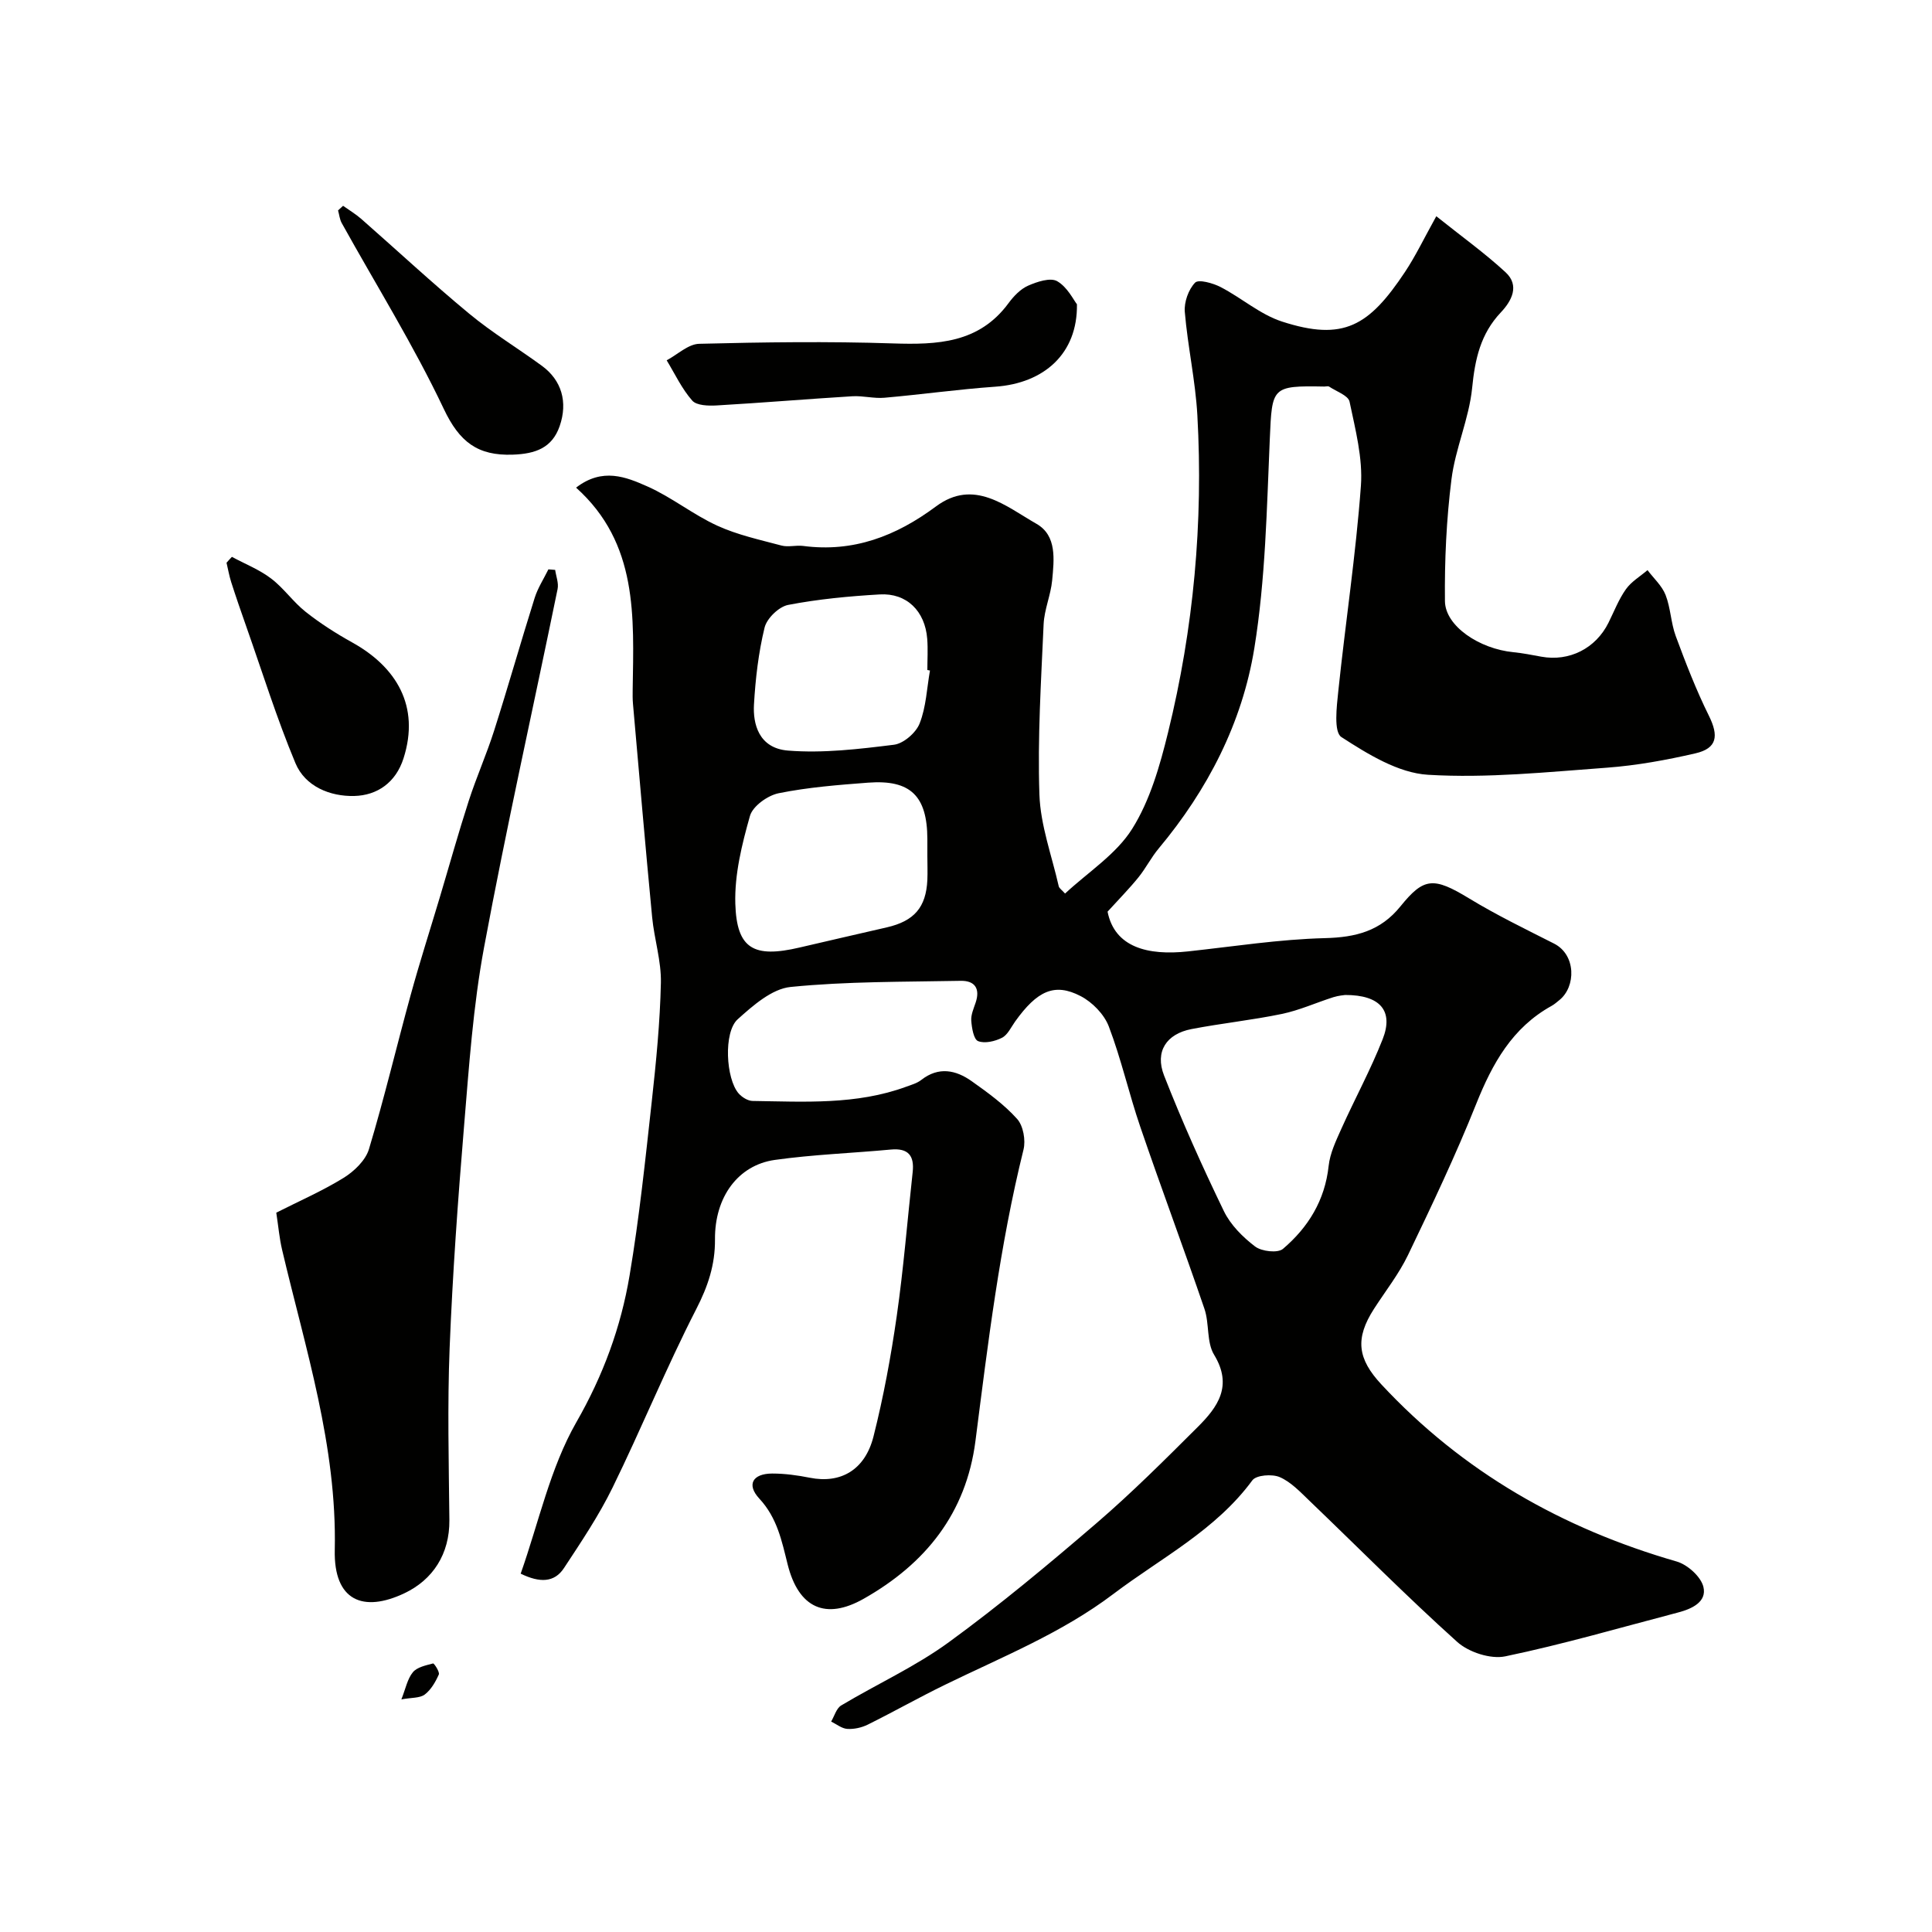 <svg enable-background="new 0 0 400 400" viewBox="0 0 400 400" xmlns="http://www.w3.org/2000/svg"><g fill="#010100"><path d="m107.8 325.81c3.74-10.58 6.09-21.85 11.52-31.34 5.57-9.72 9.23-19.69 11.03-30.41 2.01-11.92 3.26-23.98 4.59-36 .9-8.17 1.71-16.38 1.89-24.58.1-4.51-1.37-9.03-1.81-13.57-1.41-14.72-2.67-29.46-3.97-44.19-.09-.99-.07-2-.06-3 .22-15.02 1.15-30.22-11.72-41.76 5.47-4.22 10.36-2.2 14.74-.26 5.04 2.23 9.46 5.83 14.48 8.13 4.19 1.92 8.82 2.92 13.31 4.12 1.4.37 3.01-.11 4.48.08 10.39 1.37 19.23-2.03 27.49-8.17 7.88-5.86 14.47-.03 20.82 3.59 4.28 2.44 3.64 7.45 3.25 11.7-.29 3.06-1.63 6.04-1.77 9.09-.52 11.75-1.27 23.54-.87 35.27.22 6.37 2.57 12.66 4 18.98.1.42.62.74 1.31 1.51 4.76-4.43 10.58-8.12 13.89-13.39 3.7-5.89 5.74-13.07 7.43-19.95 5.3-21.56 7.31-43.52 6.07-65.69-.4-7.16-2-14.24-2.6-21.4-.17-2.01.76-4.63 2.13-6.05.71-.74 3.7.09 5.3.92 4.31 2.23 8.16 5.66 12.68 7.13 12.78 4.15 18.04.91 25.47-10.25 2.23-3.35 3.97-7.03 6.49-11.55 5.33 4.26 10.09 7.67 14.35 11.61 2.96 2.74 1.25 5.93-.98 8.29-4.22 4.46-5.36 9.69-5.95 15.66-.64 6.38-3.48 12.52-4.28 18.91-1.05 8.34-1.44 16.81-1.35 25.21.05 5.18 7.15 9.9 14.17 10.58 1.94.19 3.87.58 5.79.93 5.79 1.05 11.24-1.7 13.89-7.01 1.17-2.35 2.12-4.85 3.62-6.96 1.12-1.58 2.95-2.65 4.47-3.95 1.28 1.7 2.99 3.23 3.74 5.14 1.05 2.69 1.1 5.78 2.1 8.5 2.07 5.59 4.23 11.18 6.87 16.51 2.06 4.17 1.72 6.74-2.78 7.78-6.02 1.39-12.16 2.51-18.31 2.97-12.34.9-24.77 2.21-37.06 1.47-6.18-.37-12.48-4.28-17.94-7.81-1.61-1.04-.98-6.27-.64-9.51 1.48-14.17 3.64-28.29 4.68-42.49.42-5.74-1.15-11.69-2.35-17.44-.27-1.28-2.73-2.12-4.22-3.11-.23-.15-.65-.02-.99-.02-10.93-.2-10.83.09-11.3 10.81-.63 14.48-.89 29.09-3.2 43.34-2.5 15.45-9.65 29.33-19.8 41.48-1.56 1.86-2.67 4.1-4.2 5.99-1.87 2.31-3.96 4.43-6.39 7.1 1.46 7.38 8.32 9.13 16.63 8.23 9.45-1.02 18.9-2.51 28.37-2.75 6.4-.16 11.5-1.46 15.63-6.57 4.84-5.98 6.82-6.16 14.23-1.65 5.66 3.44 11.66 6.35 17.58 9.35 4.58 2.32 4.56 8.92 1.1 11.7-.51.41-1.01.86-1.58 1.18-8.19 4.52-12.3 11.97-15.66 20.37-4.23 10.59-9.15 20.93-14.09 31.22-1.89 3.93-4.66 7.45-7.04 11.14-3.99 6.19-3.41 10.36 1.52 15.66 16.86 18.13 37.47 29.84 61.13 36.66 2.25.65 5.02 3.13 5.54 5.25.76 3.11-2.38 4.56-5.21 5.3-11.92 3.12-23.76 6.58-35.81 9.09-3.04.63-7.57-.85-9.95-2.99-10.49-9.43-20.43-19.48-30.62-29.25-1.89-1.81-3.81-3.87-6.13-4.87-1.57-.68-4.85-.43-5.66.66-7.61 10.36-18.88 16.05-28.77 23.53-10.7 8.1-22.97 13-34.84 18.79-5.4 2.63-10.64 5.6-16.03 8.27-1.26.62-2.83.97-4.22.88-1.15-.07-2.24-.98-3.35-1.52.68-1.14 1.08-2.74 2.09-3.34 7.4-4.43 15.36-8.04 22.28-13.09 10.58-7.71 20.67-16.14 30.61-24.68 7.28-6.26 14.1-13.08 20.91-19.87 4.15-4.13 7.32-8.52 3.39-14.97-1.58-2.6-.95-6.44-1.99-9.49-4.3-12.59-8.97-25.05-13.27-37.64-2.36-6.89-3.95-14.06-6.54-20.85-.96-2.51-3.42-5.03-5.85-6.28-5.38-2.79-8.98-1.09-13.53 5.26-.85 1.19-1.55 2.78-2.73 3.38-1.45.74-3.58 1.24-4.95.69-.91-.36-1.3-2.72-1.41-4.23-.09-1.22.5-2.52.91-3.75.97-2.9-.18-4.55-3.08-4.5-11.76.23-23.57.1-35.24 1.27-3.87.39-7.78 3.84-10.95 6.69-2.97 2.67-2.45 12.33.2 15.36.69.78 1.91 1.54 2.89 1.55 10.7.15 21.47.85 31.81-2.95 1.07-.39 2.24-.72 3.11-1.4 3.59-2.81 7.15-2.07 10.44.26 3.33 2.36 6.71 4.81 9.41 7.82 1.27 1.42 1.8 4.42 1.31 6.37-4.92 19.84-7.35 40.07-9.94 60.28-1.93 15.02-10.37 25.46-23.15 32.69-7.88 4.46-13.47 1.91-15.73-7.09-1.23-4.91-2.16-9.65-5.87-13.65-2.71-2.92-1.36-5.18 2.67-5.19 2.6 0 5.24.36 7.79.87 6.34 1.26 11.41-1.55 13.18-8.55 2.07-8.19 3.61-16.55 4.81-24.92 1.42-9.9 2.21-19.88 3.3-29.82.37-3.4-.92-4.99-4.5-4.66-8.02.75-16.09 1.03-24.05 2.15-7.61 1.08-12.45 7.69-12.38 16.45.04 5.26-1.45 9.7-3.87 14.42-6.21 12.1-11.35 24.75-17.34 36.98-2.84 5.8-6.48 11.22-10.04 16.63-2 3.07-5.06 3.09-8.98 1.18zm170.69-119.81c-.19.03-1.35.12-2.44.46-3.55 1.13-7 2.7-10.63 3.46-6.2 1.29-12.52 1.94-18.74 3.14-5.18 1-7.62 4.64-5.67 9.62 3.72 9.51 7.92 18.85 12.37 28.05 1.38 2.86 3.91 5.39 6.47 7.34 1.35 1.03 4.7 1.42 5.78.49 5.22-4.44 8.68-10.04 9.45-17.16.28-2.63 1.52-5.21 2.62-7.67 2.79-6.22 6.07-12.23 8.56-18.56 2.31-5.84-.45-9.19-7.77-9.17zm-86.49-28.8c0-1.17 0-2.33 0-3.5-.03-8.91-3.49-12.32-12.25-11.66-6.21.47-12.46.96-18.54 2.19-2.28.46-5.37 2.68-5.94 4.7-1.67 5.9-3.21 12.13-3.03 18.17.28 9.37 3.82 11.3 13.32 9.07 6.01-1.41 12.03-2.78 18.05-4.17 5.67-1.31 8.12-4.14 8.39-9.82.07-1.65 0-3.32 0-4.98zm.54-38.38c-.18-.03-.36-.06-.54-.1 0-2.16.14-4.33-.03-6.47-.45-5.74-4.25-9.51-9.84-9.18-6.35.37-12.72.97-18.95 2.17-1.92.37-4.41 2.78-4.88 4.69-1.27 5.2-1.89 10.6-2.2 15.96-.22 3.87.91 9.02 7.06 9.51 7.25.58 14.67-.31 21.93-1.21 1.98-.25 4.56-2.48 5.31-4.41 1.35-3.41 1.49-7.28 2.14-10.96z"/><path d="m57.2 251.07c4.77-2.42 9.56-4.5 13.96-7.22 2.17-1.35 4.53-3.61 5.23-5.94 3.18-10.56 5.72-21.32 8.65-31.96 1.85-6.73 3.99-13.39 5.99-20.08s3.87-13.42 6.02-20.07c1.58-4.89 3.69-9.62 5.25-14.52 2.91-9.13 5.52-18.36 8.4-27.5.65-2.06 1.88-3.94 2.84-5.9.47.04.93.07 1.4.11.19 1.33.76 2.74.5 3.98-5.07 24.73-10.61 49.36-15.22 74.17-2.27 12.2-3.12 24.7-4.15 37.1-1.27 15.27-2.37 30.57-2.98 45.88-.47 11.85-.17 23.73-.05 35.59.07 7.07-3.46 12.37-9.28 15.14-8.57 4.08-14.68 1.58-14.45-8.93.47-21.59-6.08-41.65-10.9-62.15-.56-2.34-.76-4.77-1.21-7.7z"/><path d="m222.97 63c.15 10.26-6.85 16.35-16.89 17.06-7.68.54-15.31 1.62-22.98 2.29-2.18.19-4.43-.44-6.62-.31-9.36.57-18.7 1.36-28.06 1.9-1.72.1-4.18.04-5.1-1-2.15-2.44-3.58-5.52-5.29-8.34 2.25-1.2 4.47-3.37 6.74-3.42 13.35-.34 26.73-.52 40.07-.08 9.25.3 17.85-.03 23.97-8.34 1.06-1.44 2.46-2.91 4.04-3.61 1.86-.82 4.62-1.74 6.03-.93 2.11 1.21 3.38 3.88 4.09 4.78z"/><path d="m48.01 115.29c2.72 1.47 5.68 2.63 8.11 4.48 2.63 1.99 4.58 4.87 7.18 6.92 3 2.37 6.27 4.46 9.62 6.32 9.15 5.08 14.07 13.19 10.63 23.98-1.61 5.06-5.48 7.69-10.2 7.81-4.98.12-10.15-1.94-12.18-6.79-3.86-9.23-6.84-18.82-10.17-28.26-1.08-3.06-2.14-6.13-3.13-9.22-.42-1.31-.65-2.68-.97-4.02.36-.42.74-.82 1.11-1.22z"/><path d="m71.03 42.61c1.25.89 2.59 1.69 3.74 2.69 7.46 6.55 14.73 13.32 22.38 19.65 4.74 3.93 10.07 7.15 15.06 10.8 4.05 2.97 5.4 7.47 3.66 12.48-1.57 4.52-5.02 5.73-9.67 5.9-7.33.27-11.09-2.65-14.32-9.47-6.25-13.2-14.03-25.68-21.13-38.48-.43-.78-.51-1.74-.76-2.62.34-.32.69-.64 1.04-.95z"/><path d="m83.1 351.84c.88-2.21 1.24-4.23 2.38-5.62.88-1.06 2.7-1.43 4.18-1.82.21-.06 1.42 1.77 1.19 2.29-.68 1.53-1.62 3.17-2.92 4.15-1.02.76-2.72.61-4.83 1z"/></g></svg>